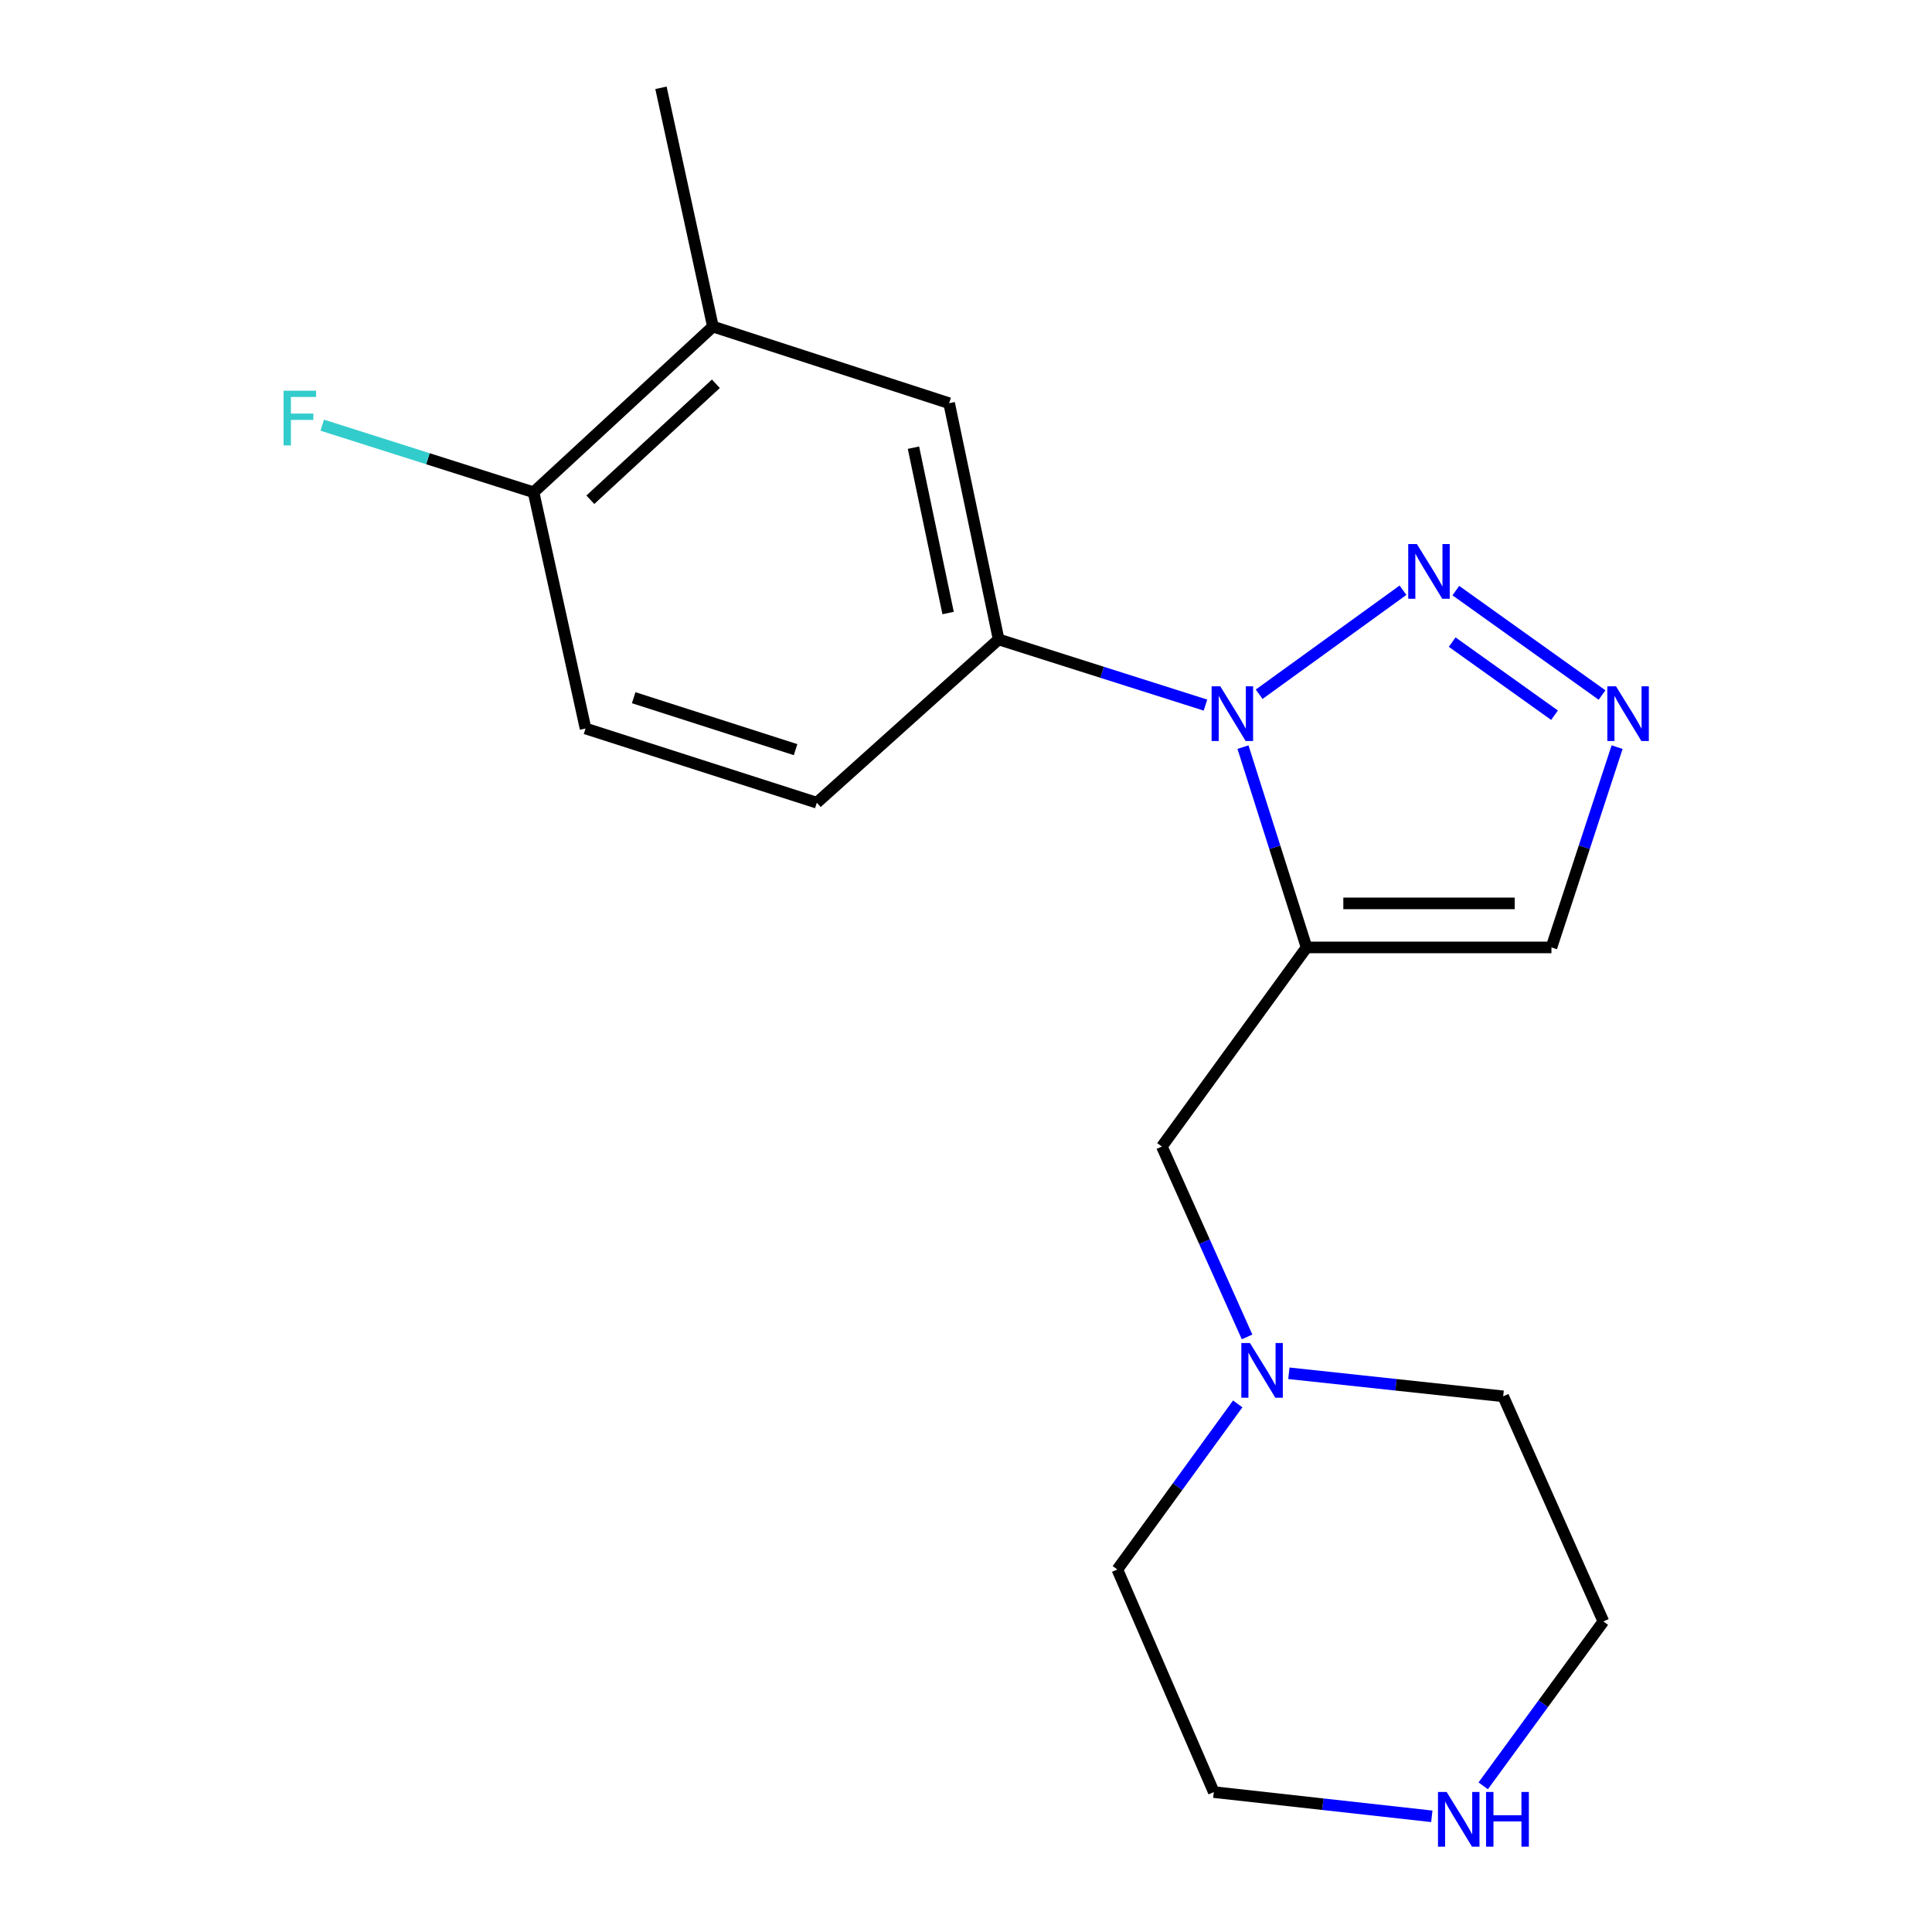 <?xml version='1.0' encoding='iso-8859-1'?>
<svg version='1.1' baseProfile='full'
              xmlns='http://www.w3.org/2000/svg'
                      xmlns:rdkit='http://www.rdkit.org/xml'
                      xmlns:xlink='http://www.w3.org/1999/xlink'
                  xml:space='preserve'
width='1000px' height='1000px' viewBox='0 0 1000 1000'>
<!-- END OF HEADER -->
<rect style='opacity:1.0;fill:#FFFFFF;stroke:none' width='1000' height='1000' x='0' y='0'> </rect>
<path class='bond-0' d='M 676.29,490.387 L 659.828,438.548' style='fill:none;fill-rule:evenodd;stroke:#000000;stroke-width:6px;stroke-linecap:butt;stroke-linejoin:miter;stroke-opacity:1' />
<path class='bond-0' d='M 659.828,438.548 L 643.366,386.71' style='fill:none;fill-rule:evenodd;stroke:#0000FF;stroke-width:6px;stroke-linecap:butt;stroke-linejoin:miter;stroke-opacity:1' />
<path class='bond-4' d='M 676.29,490.387 L 803.025,490.387' style='fill:none;fill-rule:evenodd;stroke:#000000;stroke-width:6px;stroke-linecap:butt;stroke-linejoin:miter;stroke-opacity:1' />
<path class='bond-4' d='M 695.301,467.595 L 784.015,467.595' style='fill:none;fill-rule:evenodd;stroke:#000000;stroke-width:6px;stroke-linecap:butt;stroke-linejoin:miter;stroke-opacity:1' />
<path class='bond-5' d='M 676.29,490.387 L 601.382,593.443' style='fill:none;fill-rule:evenodd;stroke:#000000;stroke-width:6px;stroke-linecap:butt;stroke-linejoin:miter;stroke-opacity:1' />
<path class='bond-1' d='M 651.741,359.337 L 726.187,305.499' style='fill:none;fill-rule:evenodd;stroke:#0000FF;stroke-width:6px;stroke-linecap:butt;stroke-linejoin:miter;stroke-opacity:1' />
<path class='bond-3' d='M 623.948,364.959 L 570.418,347.965' style='fill:none;fill-rule:evenodd;stroke:#0000FF;stroke-width:6px;stroke-linecap:butt;stroke-linejoin:miter;stroke-opacity:1' />
<path class='bond-3' d='M 570.418,347.965 L 516.888,330.971' style='fill:none;fill-rule:evenodd;stroke:#000000;stroke-width:6px;stroke-linecap:butt;stroke-linejoin:miter;stroke-opacity:1' />
<path class='bond-19' d='M 753.545,305.703 L 829.216,359.749' style='fill:none;fill-rule:evenodd;stroke:#0000FF;stroke-width:6px;stroke-linecap:butt;stroke-linejoin:miter;stroke-opacity:1' />
<path class='bond-19' d='M 751.649,332.357 L 804.619,370.189' style='fill:none;fill-rule:evenodd;stroke:#0000FF;stroke-width:6px;stroke-linecap:butt;stroke-linejoin:miter;stroke-opacity:1' />
<path class='bond-2' d='M 837.01,386.719 L 820.017,438.553' style='fill:none;fill-rule:evenodd;stroke:#0000FF;stroke-width:6px;stroke-linecap:butt;stroke-linejoin:miter;stroke-opacity:1' />
<path class='bond-2' d='M 820.017,438.553 L 803.025,490.387' style='fill:none;fill-rule:evenodd;stroke:#000000;stroke-width:6px;stroke-linecap:butt;stroke-linejoin:miter;stroke-opacity:1' />
<path class='bond-7' d='M 516.888,330.971 L 491.272,208.707' style='fill:none;fill-rule:evenodd;stroke:#000000;stroke-width:6px;stroke-linecap:butt;stroke-linejoin:miter;stroke-opacity:1' />
<path class='bond-7' d='M 490.738,317.305 L 472.807,231.72' style='fill:none;fill-rule:evenodd;stroke:#000000;stroke-width:6px;stroke-linecap:butt;stroke-linejoin:miter;stroke-opacity:1' />
<path class='bond-11' d='M 516.888,330.971 L 422.783,415.478' style='fill:none;fill-rule:evenodd;stroke:#000000;stroke-width:6px;stroke-linecap:butt;stroke-linejoin:miter;stroke-opacity:1' />
<path class='bond-6' d='M 601.382,593.443 L 623.434,642.712' style='fill:none;fill-rule:evenodd;stroke:#000000;stroke-width:6px;stroke-linecap:butt;stroke-linejoin:miter;stroke-opacity:1' />
<path class='bond-6' d='M 623.434,642.712 L 645.487,691.98' style='fill:none;fill-rule:evenodd;stroke:#0000FF;stroke-width:6px;stroke-linecap:butt;stroke-linejoin:miter;stroke-opacity:1' />
<path class='bond-14' d='M 667.123,710.806 L 722.583,716.771' style='fill:none;fill-rule:evenodd;stroke:#0000FF;stroke-width:6px;stroke-linecap:butt;stroke-linejoin:miter;stroke-opacity:1' />
<path class='bond-14' d='M 722.583,716.771 L 778.043,722.736' style='fill:none;fill-rule:evenodd;stroke:#000000;stroke-width:6px;stroke-linecap:butt;stroke-linejoin:miter;stroke-opacity:1' />
<path class='bond-15' d='M 640.638,726.659 L 609.487,769.515' style='fill:none;fill-rule:evenodd;stroke:#0000FF;stroke-width:6px;stroke-linecap:butt;stroke-linejoin:miter;stroke-opacity:1' />
<path class='bond-15' d='M 609.487,769.515 L 578.337,812.37' style='fill:none;fill-rule:evenodd;stroke:#000000;stroke-width:6px;stroke-linecap:butt;stroke-linejoin:miter;stroke-opacity:1' />
<path class='bond-8' d='M 491.272,208.707 L 368.995,169.036' style='fill:none;fill-rule:evenodd;stroke:#000000;stroke-width:6px;stroke-linecap:butt;stroke-linejoin:miter;stroke-opacity:1' />
<path class='bond-18' d='M 368.995,169.036 L 342.113,45.455' style='fill:none;fill-rule:evenodd;stroke:#000000;stroke-width:6px;stroke-linecap:butt;stroke-linejoin:miter;stroke-opacity:1' />
<path class='bond-21' d='M 368.995,169.036 L 276.169,254.796' style='fill:none;fill-rule:evenodd;stroke:#000000;stroke-width:6px;stroke-linecap:butt;stroke-linejoin:miter;stroke-opacity:1' />
<path class='bond-21' d='M 370.538,198.641 L 305.56,258.673' style='fill:none;fill-rule:evenodd;stroke:#000000;stroke-width:6px;stroke-linecap:butt;stroke-linejoin:miter;stroke-opacity:1' />
<path class='bond-9' d='M 276.169,254.796 L 303.076,377.074' style='fill:none;fill-rule:evenodd;stroke:#000000;stroke-width:6px;stroke-linecap:butt;stroke-linejoin:miter;stroke-opacity:1' />
<path class='bond-13' d='M 276.169,254.796 L 221.479,237.435' style='fill:none;fill-rule:evenodd;stroke:#000000;stroke-width:6px;stroke-linecap:butt;stroke-linejoin:miter;stroke-opacity:1' />
<path class='bond-13' d='M 221.479,237.435 L 166.789,220.073' style='fill:none;fill-rule:evenodd;stroke:#33CCCC;stroke-width:6px;stroke-linecap:butt;stroke-linejoin:miter;stroke-opacity:1' />
<path class='bond-10' d='M 741.107,940.127 L 684.685,933.855' style='fill:none;fill-rule:evenodd;stroke:#0000FF;stroke-width:6px;stroke-linecap:butt;stroke-linejoin:miter;stroke-opacity:1' />
<path class='bond-10' d='M 684.685,933.855 L 628.263,927.582' style='fill:none;fill-rule:evenodd;stroke:#000000;stroke-width:6px;stroke-linecap:butt;stroke-linejoin:miter;stroke-opacity:1' />
<path class='bond-20' d='M 767.705,924.344 L 798.806,881.798' style='fill:none;fill-rule:evenodd;stroke:#0000FF;stroke-width:6px;stroke-linecap:butt;stroke-linejoin:miter;stroke-opacity:1' />
<path class='bond-20' d='M 798.806,881.798 L 829.907,839.252' style='fill:none;fill-rule:evenodd;stroke:#000000;stroke-width:6px;stroke-linecap:butt;stroke-linejoin:miter;stroke-opacity:1' />
<path class='bond-12' d='M 422.783,415.478 L 303.076,377.074' style='fill:none;fill-rule:evenodd;stroke:#000000;stroke-width:6px;stroke-linecap:butt;stroke-linejoin:miter;stroke-opacity:1' />
<path class='bond-12' d='M 411.79,388.015 L 327.995,361.132' style='fill:none;fill-rule:evenodd;stroke:#000000;stroke-width:6px;stroke-linecap:butt;stroke-linejoin:miter;stroke-opacity:1' />
<path class='bond-17' d='M 778.043,722.736 L 829.907,839.252' style='fill:none;fill-rule:evenodd;stroke:#000000;stroke-width:6px;stroke-linecap:butt;stroke-linejoin:miter;stroke-opacity:1' />
<path class='bond-16' d='M 578.337,812.37 L 628.263,927.582' style='fill:none;fill-rule:evenodd;stroke:#000000;stroke-width:6px;stroke-linecap:butt;stroke-linejoin:miter;stroke-opacity:1' />
<path  class='atom-1' d='M 631.601 355.215
L 640.881 370.215
Q 641.801 371.695, 643.281 374.375
Q 644.761 377.055, 644.841 377.215
L 644.841 355.215
L 648.601 355.215
L 648.601 383.535
L 644.721 383.535
L 634.761 367.135
Q 633.601 365.215, 632.361 363.015
Q 631.161 360.815, 630.801 360.135
L 630.801 383.535
L 627.121 383.535
L 627.121 355.215
L 631.601 355.215
' fill='#0000FF'/>
<path  class='atom-2' d='M 733.379 281.611
L 742.659 296.611
Q 743.579 298.091, 745.059 300.771
Q 746.539 303.451, 746.619 303.611
L 746.619 281.611
L 750.379 281.611
L 750.379 309.931
L 746.499 309.931
L 736.539 293.531
Q 735.379 291.611, 734.139 289.411
Q 732.939 287.211, 732.579 286.531
L 732.579 309.931
L 728.899 309.931
L 728.899 281.611
L 733.379 281.611
' fill='#0000FF'/>
<path  class='atom-3' d='M 836.435 355.215
L 845.715 370.215
Q 846.635 371.695, 848.115 374.375
Q 849.595 377.055, 849.675 377.215
L 849.675 355.215
L 853.435 355.215
L 853.435 383.535
L 849.555 383.535
L 839.595 367.135
Q 838.435 365.215, 837.195 363.015
Q 835.995 360.815, 835.635 360.135
L 835.635 383.535
L 831.955 383.535
L 831.955 355.215
L 836.435 355.215
' fill='#0000FF'/>
<path  class='atom-7' d='M 646.986 695.154
L 656.266 710.154
Q 657.186 711.634, 658.666 714.314
Q 660.146 716.994, 660.226 717.154
L 660.226 695.154
L 663.986 695.154
L 663.986 723.474
L 660.106 723.474
L 650.146 707.074
Q 648.986 705.154, 647.746 702.954
Q 646.546 700.754, 646.186 700.074
L 646.186 723.474
L 642.506 723.474
L 642.506 695.154
L 646.986 695.154
' fill='#0000FF'/>
<path  class='atom-11' d='M 748.776 927.515
L 758.056 942.515
Q 758.976 943.995, 760.456 946.675
Q 761.936 949.355, 762.016 949.515
L 762.016 927.515
L 765.776 927.515
L 765.776 955.835
L 761.896 955.835
L 751.936 939.435
Q 750.776 937.515, 749.536 935.315
Q 748.336 933.115, 747.976 932.435
L 747.976 955.835
L 744.296 955.835
L 744.296 927.515
L 748.776 927.515
' fill='#0000FF'/>
<path  class='atom-11' d='M 769.176 927.515
L 773.016 927.515
L 773.016 939.555
L 787.496 939.555
L 787.496 927.515
L 791.336 927.515
L 791.336 955.835
L 787.496 955.835
L 787.496 942.755
L 773.016 942.755
L 773.016 955.835
L 769.176 955.835
L 769.176 927.515
' fill='#0000FF'/>
<path  class='atom-14' d='M 146.776 202.232
L 163.616 202.232
L 163.616 205.472
L 150.576 205.472
L 150.576 214.072
L 162.176 214.072
L 162.176 217.352
L 150.576 217.352
L 150.576 230.552
L 146.776 230.552
L 146.776 202.232
' fill='#33CCCC'/>
</svg>
